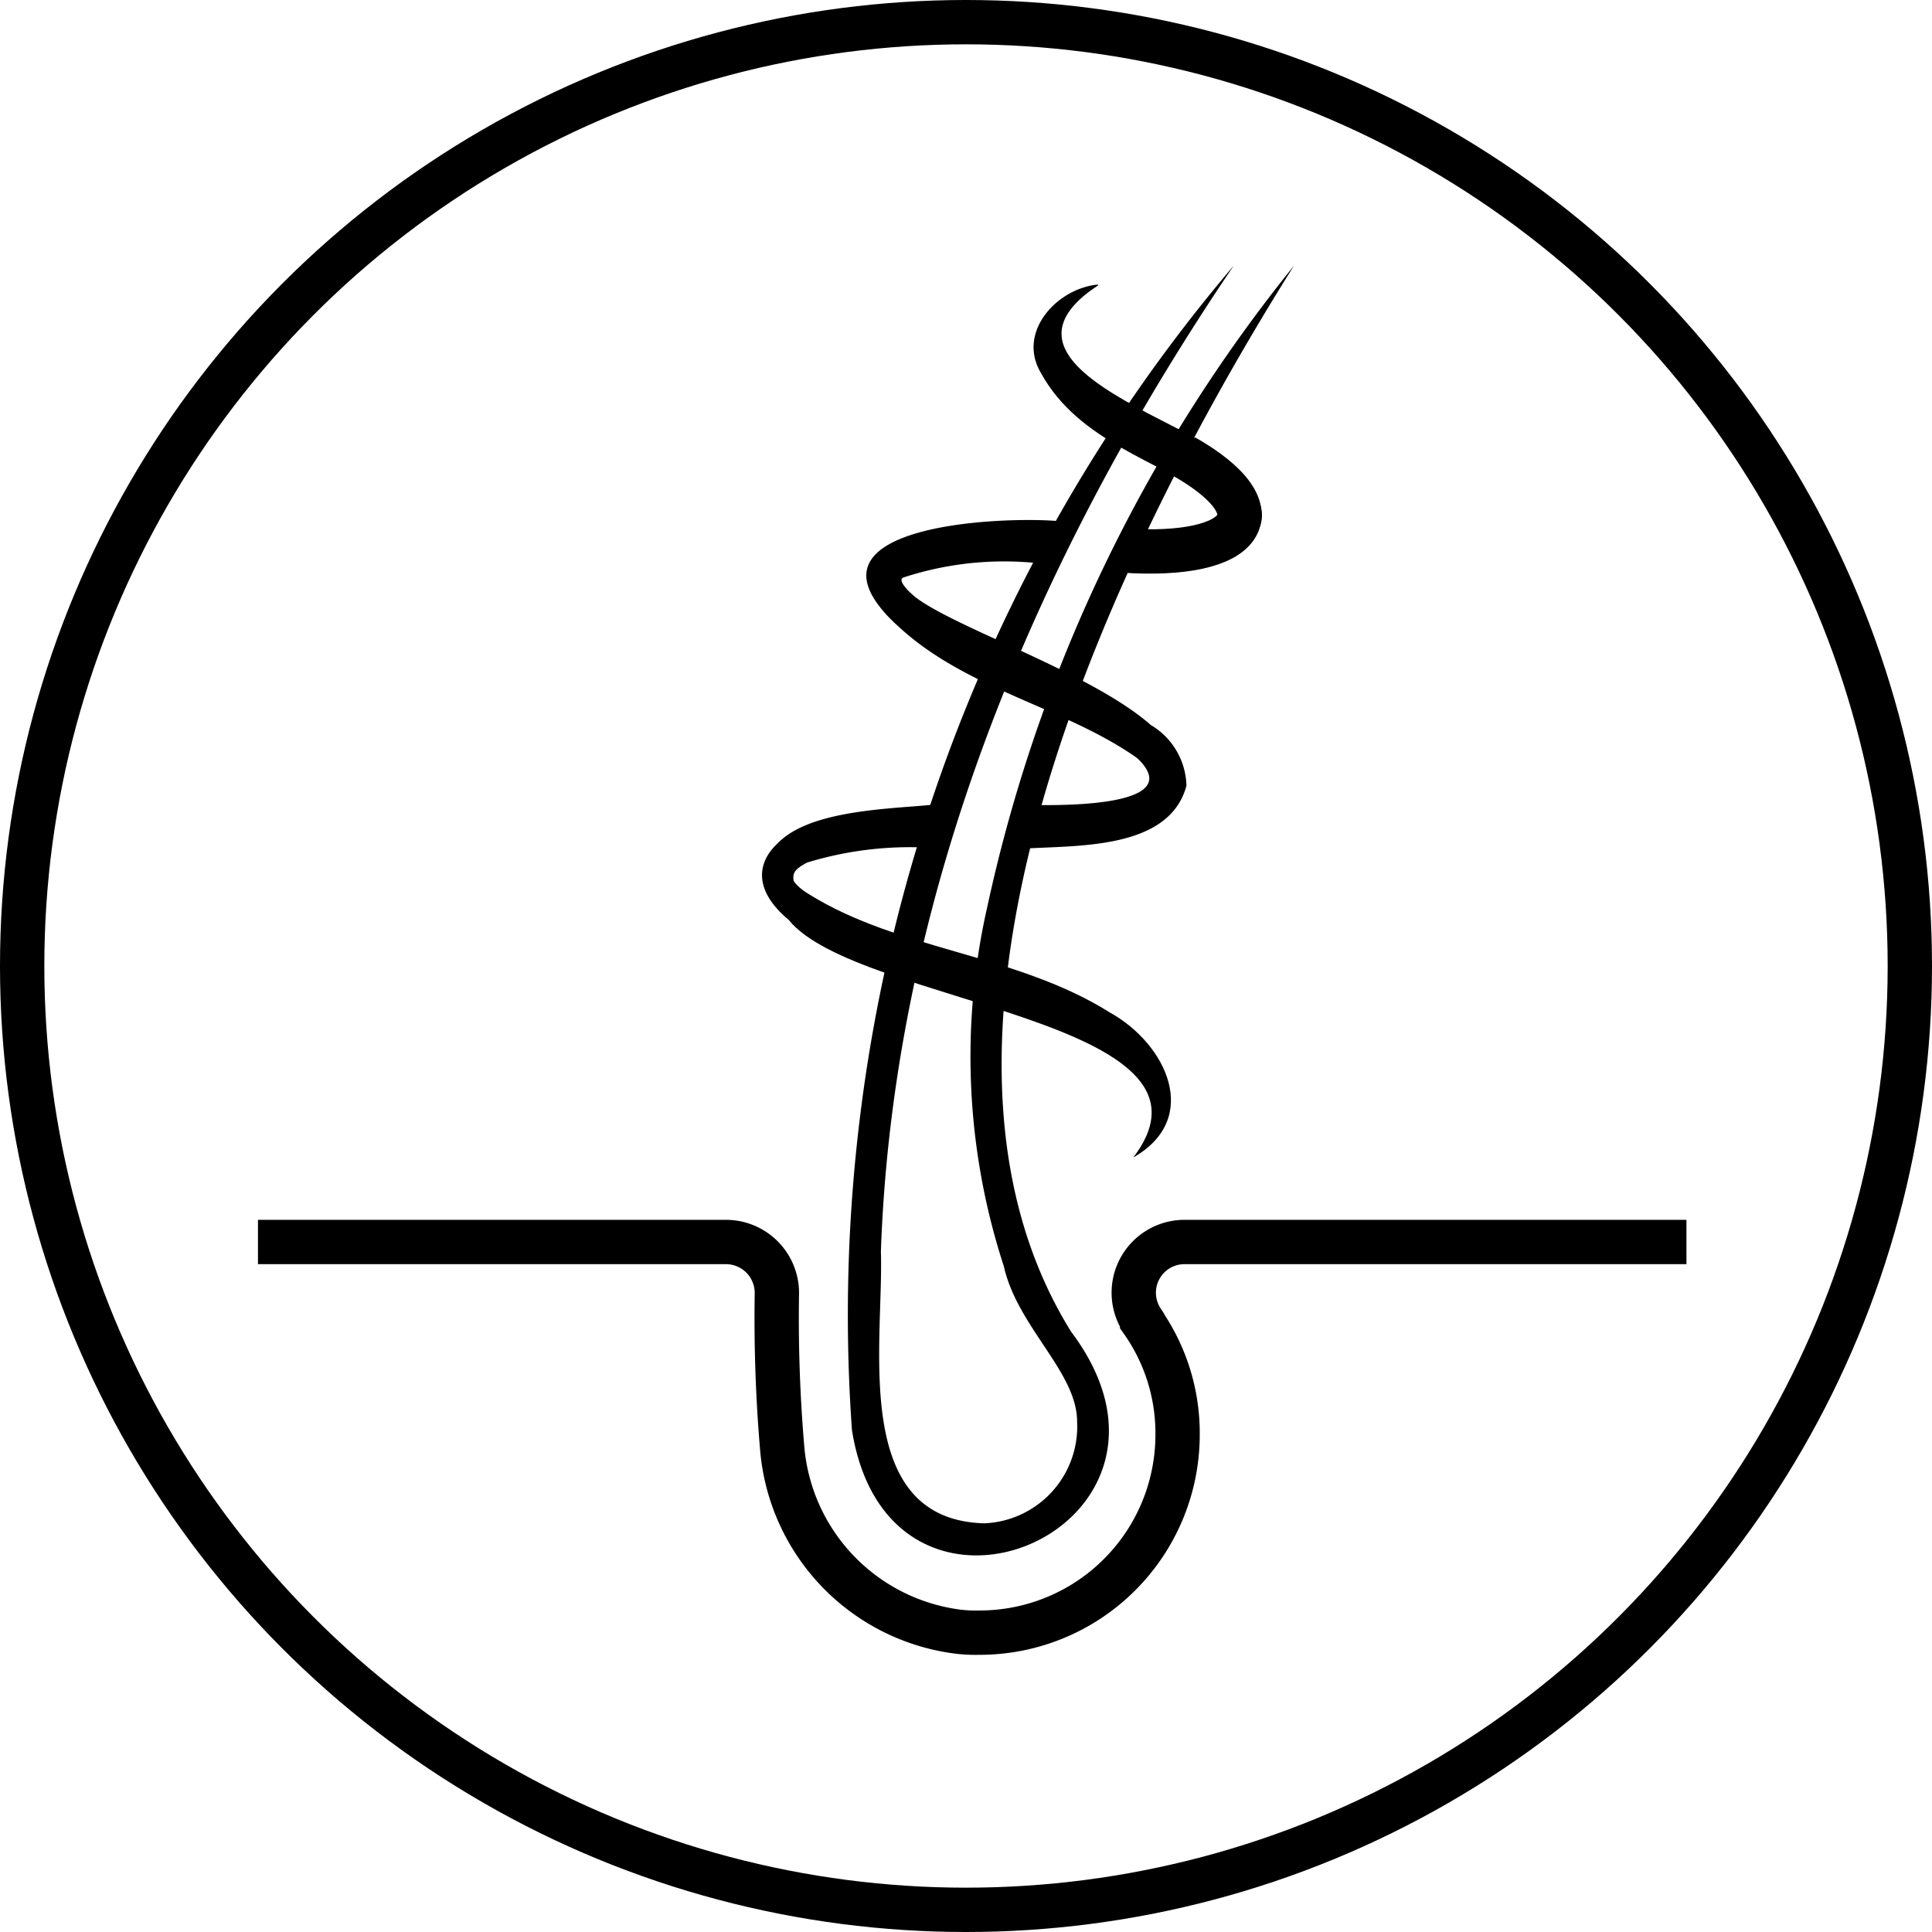 <svg xmlns="http://www.w3.org/2000/svg" width="32.69" height="32.69" viewBox="0 0 32.69 32.69">
  <g id="MBH_SAS_ICON_STRENGTH" transform="translate(0.375 0.375)">
    <g id="Group_234" data-name="Group 234" data-sanitized-data-name="Group 234" transform="translate(-1.82 -2.03)">
      <path id="Path_325" data-name="Path 325" data-sanitized-data-name="Path 325" d="M20.45,10.97c2.07.14,2.66-.66,1.03-1.59" fill="none" stroke="#000" stroke-width="0.75"></path>
      <path id="Path_326" data-name="Path 326" data-sanitized-data-name="Path 326" d="M16.6,12.21c-1.78-1.66,1.72-1.82,2.73-1.74l-.05.75a5.469,5.469,0,0,0-2.56.21c-.09.06.13.26.23.35l-.36.43h0Z"></path>
      <g id="Group_233" data-name="Group 233" data-sanitized-data-name="Group 233">
        <path id="Path_327" data-name="Path 327" data-sanitized-data-name="Path 327" d="M18.71,15.27c.59.02,3.05.07,1.86-.89l.36-.45a1.227,1.227,0,0,1,.59,1.02c-.3,1.12-1.95,1-2.83,1.07l.02-.75h0Z"></path>
        <path id="Path_328" data-name="Path 328" data-sanitized-data-name="Path 328" d="M14.41,16.73c-.3-1.42,2.02-1.36,2.92-1.47l.01.75a5.971,5.971,0,0,0-2.24.24c-.2.11-.26.17-.22.34l-.47.15h0Z"></path>
        <path id="Path_329" data-name="Path 329" data-sanitized-data-name="Path 329" d="M22.32,6.15c-3.37,4.97-5.76,10.65-5.97,16.68.05,1.56-.52,4.54,1.75,4.6a1.639,1.639,0,0,0,1.57-1.72c0-.84-1.01-1.6-1.24-2.63A11.43,11.43,0,0,1,18.15,17,26.023,26.023,0,0,1,23.34,6.15c-2.92,4.64-6.98,12.88-3.77,18.04,2.49,3.31-3.07,5.7-3.71,1.66a27.406,27.406,0,0,1,6.46-19.7h0Z"></path>
        <path id="Path_330" data-name="Path 330" data-sanitized-data-name="Path 330" d="M16.23,15.59c-.59-.03-2.08.61-1.09,1.2,1.53.95,3.5,1,5.09,2,.95.53,1.55,1.79.39,2.45,1.79-2.34-4.68-2.59-5.83-4.02-1.26-1.05.41-1.97,1.43-1.62h0Z"></path>
        <path id="Path_331" data-name="Path 331" data-sanitized-data-name="Path 331" d="M17.73,10.76c-.4.15-1.61.4-.9.91.77.77,5.55,2.04,4.39,3.55a.873.873,0,0,1-.55.17c.24-.14.59-.39.35-.65-1.33-1.14-3.3-1.33-4.57-2.68-.9-1.03.43-1.43,1.28-1.3h0Z"></path>
        <path id="Path_332" data-name="Path 332" data-sanitized-data-name="Path 332" d="M20.03,6.48c-1.39.91-.16,1.63.82,2.16.62.33,1.53.7,1.88,1.46.31.64-.52,1.08-1.02.94.5-.22.9-.55.28-.93-.94-.66-2.29-.98-2.93-2.14-.42-.7.28-1.44.96-1.5h0Z"></path>
      </g>
    </g>
    <path id="Path_333" data-name="Path 333" data-sanitized-data-name="Path 333" d="M29.98,22.67H21.49A.858.858,0,0,0,20.77,24v.01h0a3.286,3.286,0,0,1,.6,1.92,3.35,3.35,0,0,1-3.36,3.35,2.42,2.42,0,0,1-.38-.02,3.417,3.417,0,0,1-2.95-3.1,25.873,25.873,0,0,1-.09-2.62.862.862,0,0,0-.86-.87H5.81" transform="translate(-1.82 -2.03)" fill="none" stroke="#000" stroke-width="0.75"></path>
    <circle id="Ellipse_35" data-name="Ellipse 35" data-sanitized-data-name="Ellipse 35" cx="15.97" cy="15.97" r="15.97" fill="none" stroke="#000" stroke-width="0.75"></circle>
  </g>
</svg>
